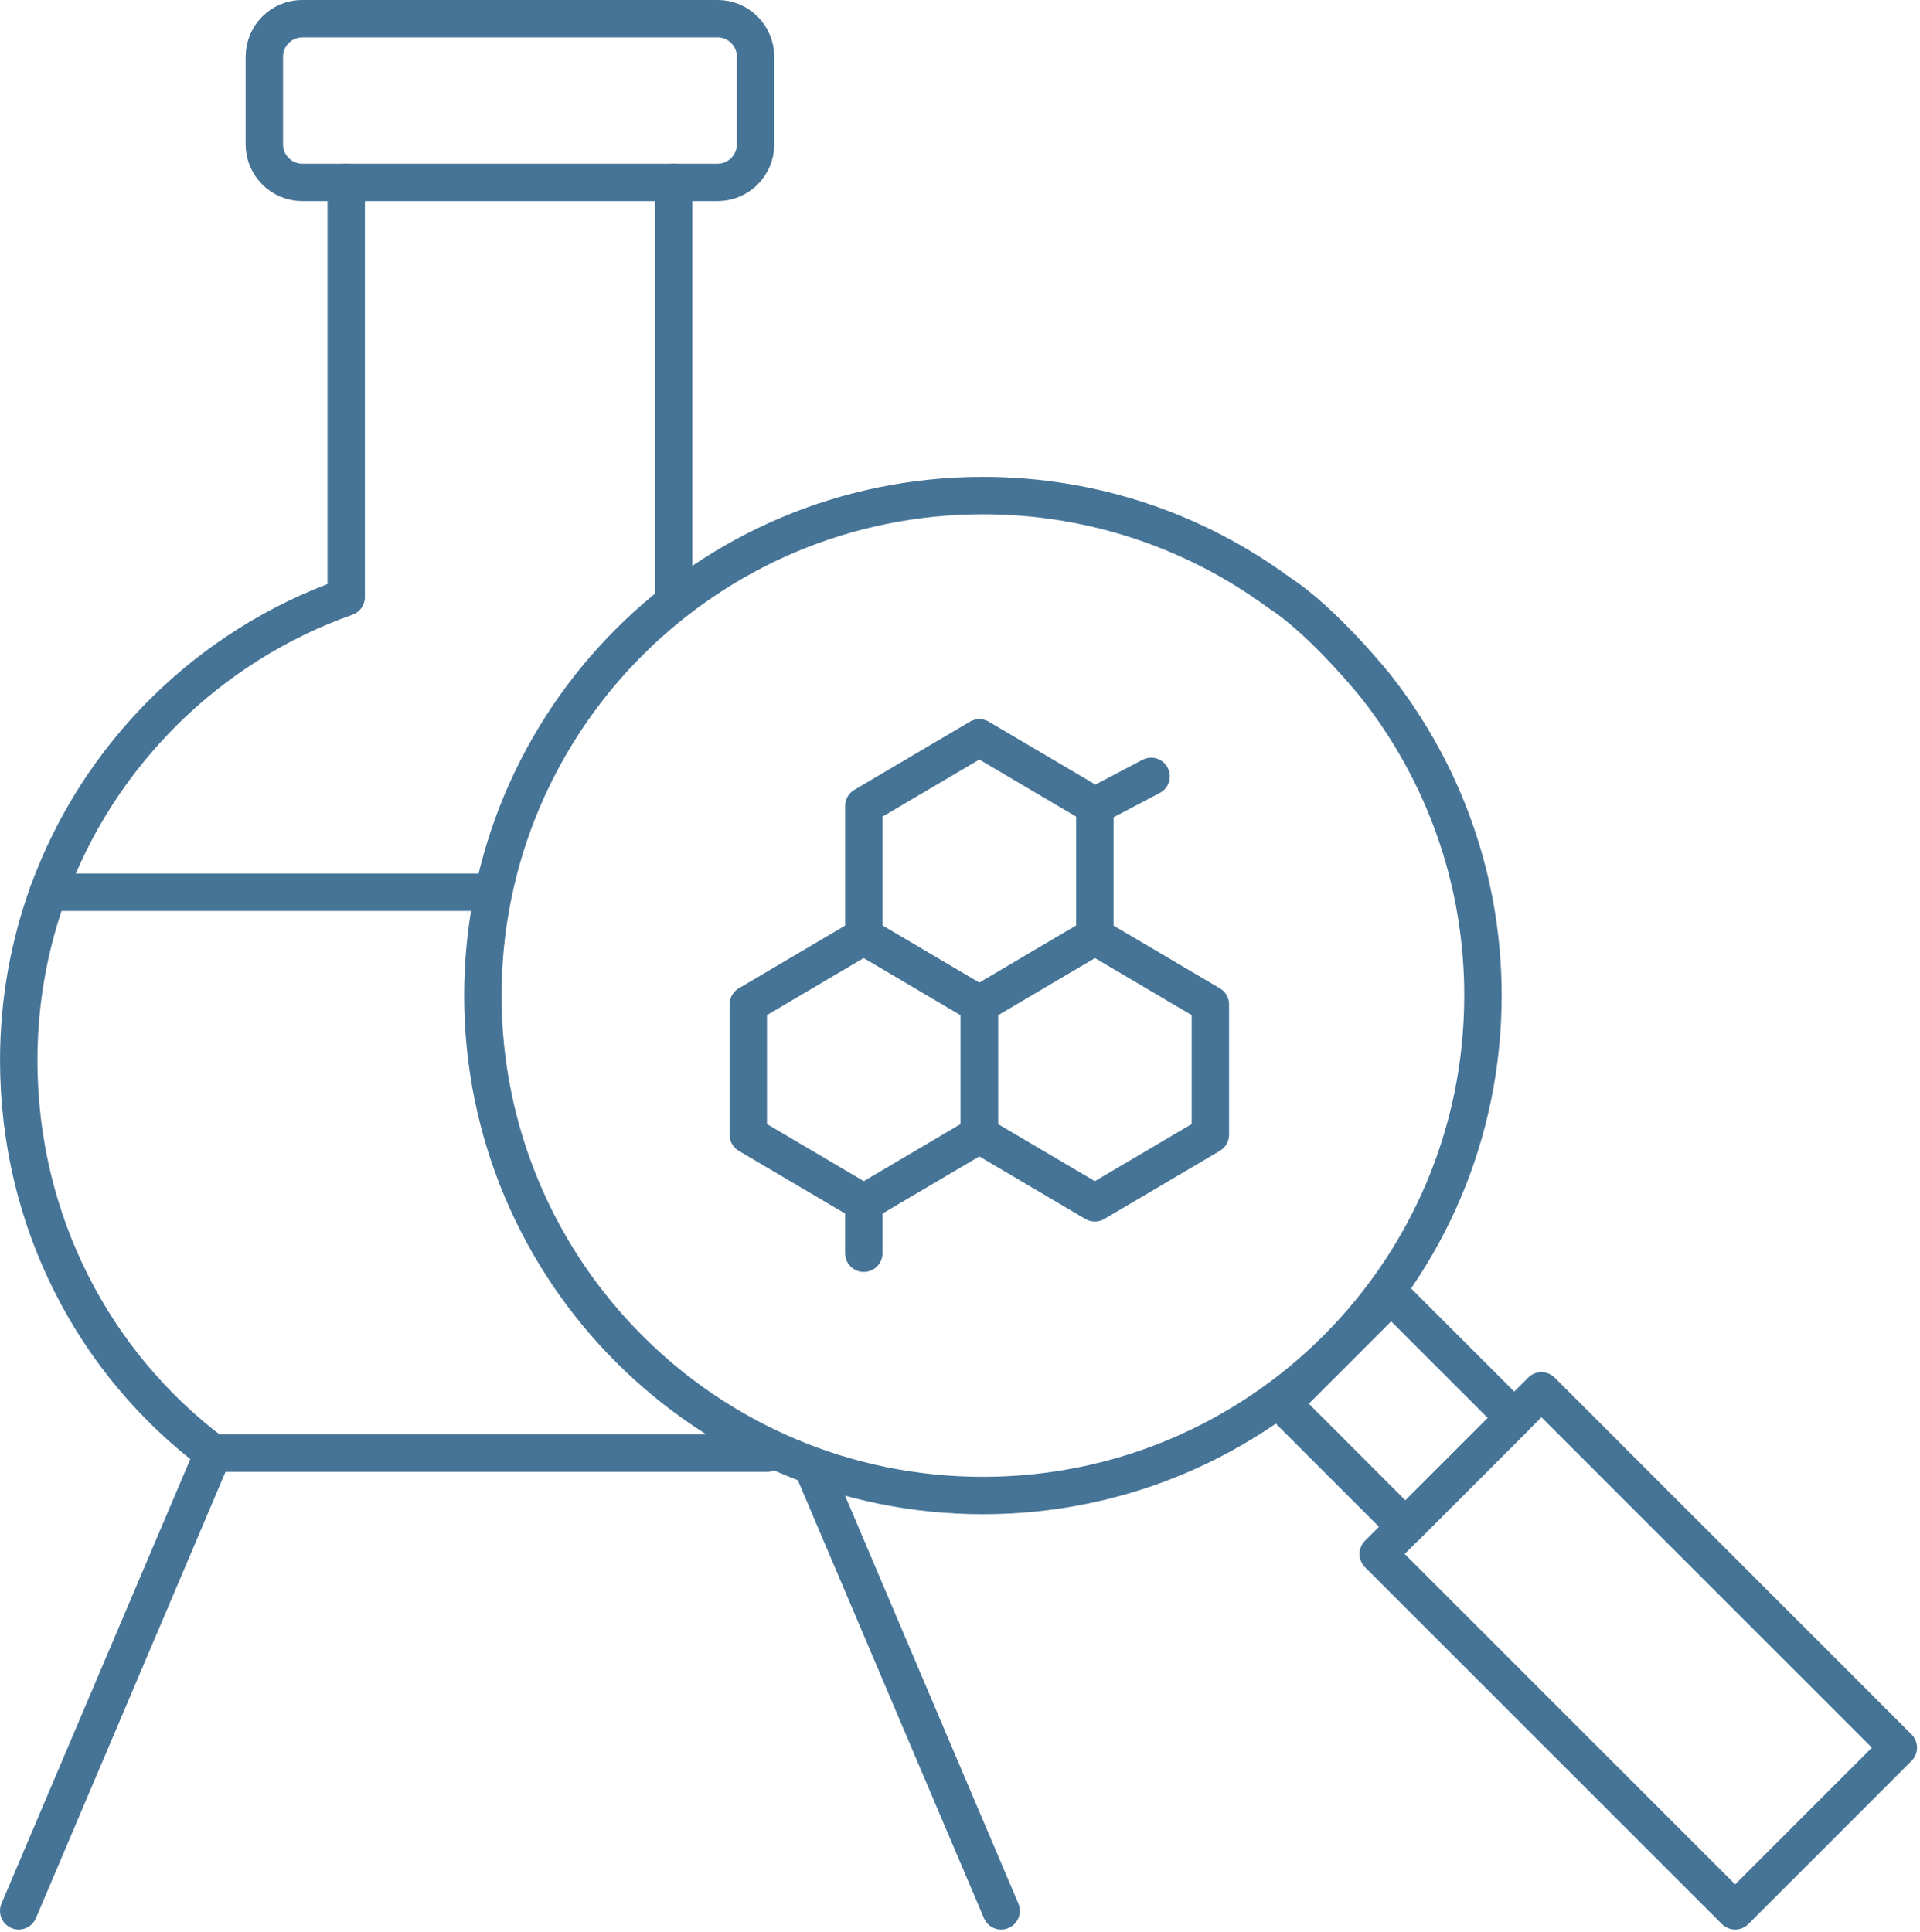 <svg width="616" height="620" viewBox="0 0 616 620" fill="none" xmlns="http://www.w3.org/2000/svg">
<path d="M68.38 466.309L6 613.159" stroke="#467497" stroke-width="12" stroke-linecap="round" stroke-linejoin="round"/>
<path d="M321.2 613.158L261.27 472.078" stroke="#467497" stroke-width="12" stroke-linecap="round" stroke-linejoin="round"/>
<path d="M230.18 58.528H97.02C90.27 58.528 84.8 53.058 84.8 46.308V18.208C84.8 11.458 90.27 5.988 97.02 5.988H230.19C236.94 5.988 242.41 11.458 242.41 18.208V46.308C242.41 53.058 236.94 58.528 230.19 58.528H230.18Z" stroke="#467497" stroke-width="12" stroke-linecap="round" stroke-linejoin="round"/>
<path d="M216.13 189.927V58.527" stroke="#467497" stroke-width="12" stroke-linecap="round" stroke-linejoin="round"/>
<path d="M111.07 58.527V191.597C66.76 207.257 31.54 242.177 15.49 286.297C9.36 303.117 6.01 321.277 6.01 340.217C6.01 391.767 30.11 437.547 68.39 466.287H246.14" stroke="#467497" stroke-width="12" stroke-linecap="round" stroke-linejoin="round"/>
<path d="M153.81 286.309H15.49" stroke="#467497" stroke-width="12" stroke-linecap="round" stroke-linejoin="round"/>
<path d="M441.69 220.57C463.04 247.82 475.78 282.15 475.78 319.45C475.78 408.05 403.95 479.88 315.35 479.88C226.75 479.88 154.92 408.05 154.92 319.45C154.92 230.85 226.75 159.02 315.35 159.02C350.91 159.02 383.78 170.59 410.38 190.18C424.93 199.55 441.7 220.57 441.7 220.57H441.69Z" stroke="#467497" stroke-width="12" stroke-linecap="round" stroke-linejoin="round"/>
<path d="M450.92 489.927L411.43 450.437L446.33 415.527L485.82 455.017L450.92 489.927Z" stroke="#467497" stroke-width="12" stroke-linecap="round" stroke-linejoin="round"/>
<path d="M540.26 492.007L609.05 560.797L556.69 613.157L442.18 498.647L494.54 446.297L509.84 461.597L540.25 492.007H540.26Z" stroke="#467497" stroke-width="12" stroke-linecap="round" stroke-linejoin="round"/>
<path d="M351.26 300.438V258.618L314.2 236.758L277.14 258.618V300.438L314.2 322.298L351.26 300.438Z" stroke="#467497" stroke-width="12" stroke-linecap="round" stroke-linejoin="round"/>
<path d="M388.32 364.117V322.297L351.26 300.438L314.2 322.297V364.117L351.26 385.978L388.32 364.117Z" stroke="#467497" stroke-width="12" stroke-linecap="round" stroke-linejoin="round"/>
<path d="M240.07 364.117V322.297L277.13 300.438L314.19 322.297V364.117L277.13 385.978L240.07 364.117Z" stroke="#467497" stroke-width="12" stroke-linecap="round" stroke-linejoin="round"/>
<path d="M351.26 258.629L369.32 249.129" stroke="#467497" stroke-width="12" stroke-linecap="round" stroke-linejoin="round"/>
<path d="M277.13 385.977V402.137" stroke="#467497" stroke-width="12" stroke-linecap="round" stroke-linejoin="round"/>
</svg>
